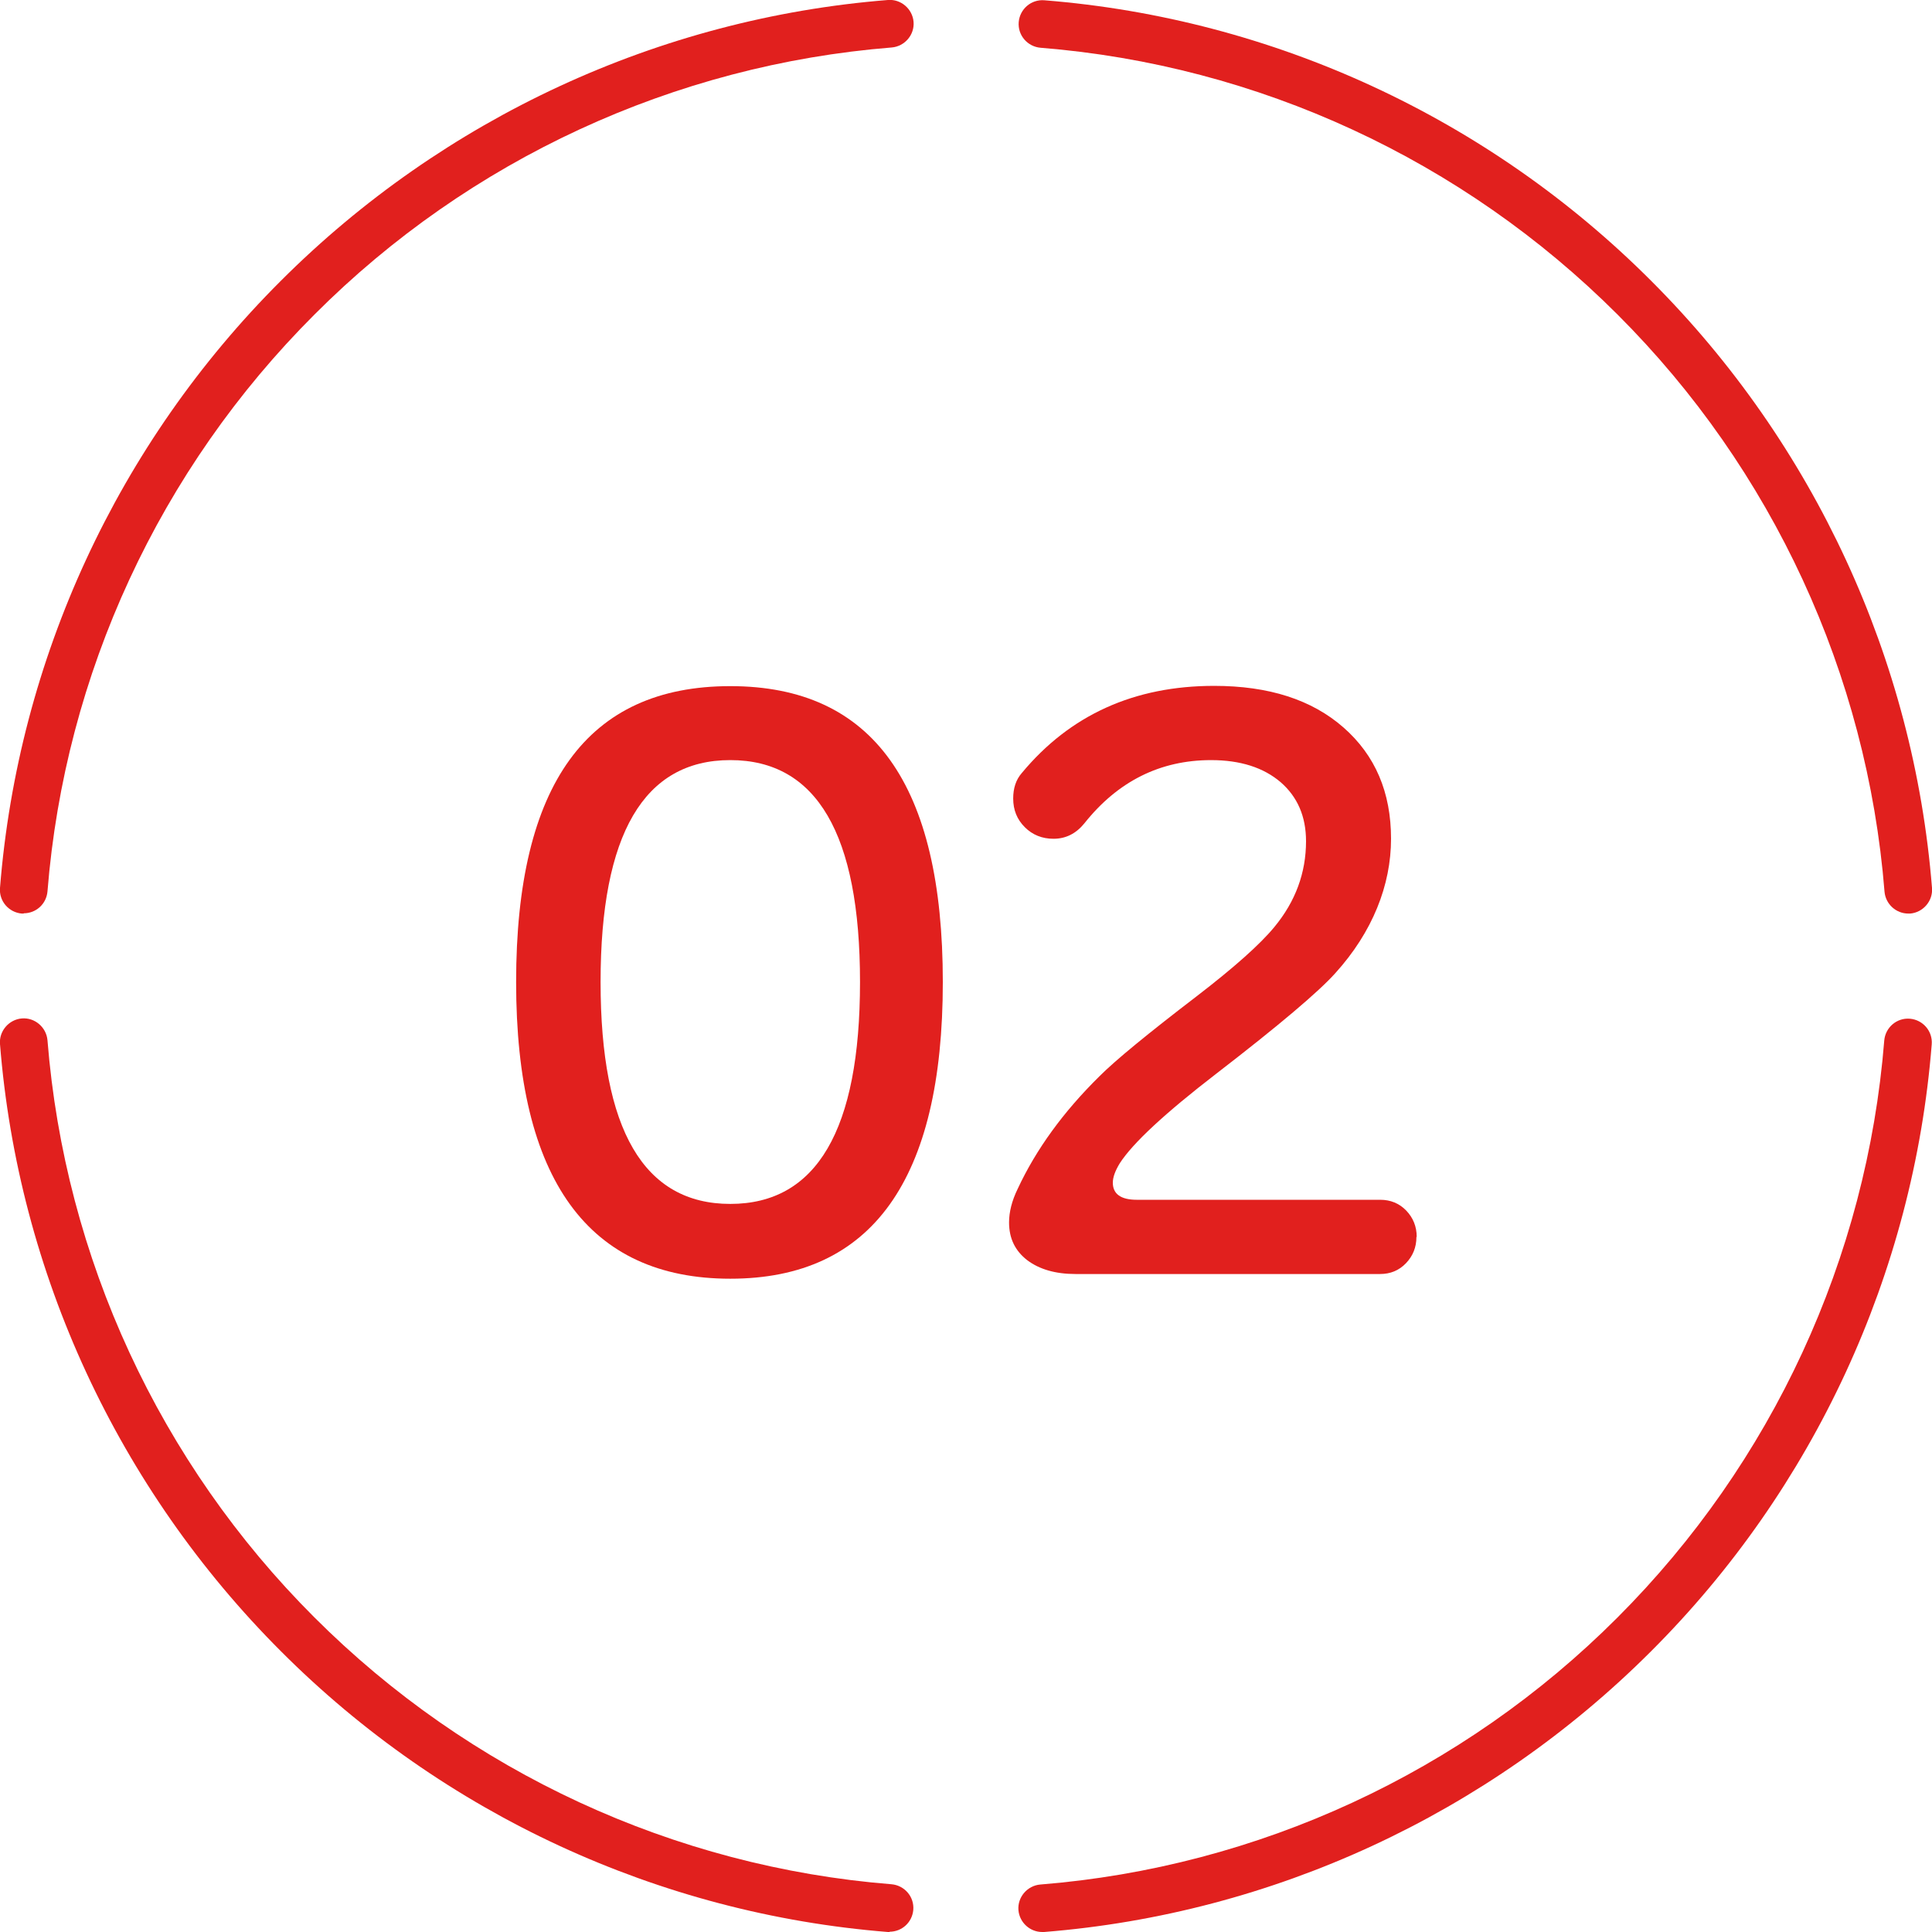 <?xml version="1.0" encoding="UTF-8"?><svg id="_レイヤー_2" xmlns="http://www.w3.org/2000/svg" viewBox="0 0 70 70"><defs><style>.cls-1{fill:#e1201e;}</style></defs><g id="_生産"><path class="cls-1" d="M32.24,70s-.05,0-.07,0c-8.29-.66-16.1-4.27-21.99-10.17C4.28,53.93.66,46.12,0,37.83c-.04-.47.32-.89.79-.93.47-.04.89.32.93.79.63,7.88,4.06,15.31,9.67,20.91,5.61,5.61,13.03,9.04,20.91,9.67.47.04.83.45.79.93-.04.45-.41.79-.86.79Z"/><path class="cls-1" d="M37.76,70c-.44,0-.82-.34-.86-.79-.04-.47.32-.89.79-.93,7.88-.63,15.31-4.06,20.91-9.67,5.61-5.61,9.04-13.03,9.67-20.91.04-.47.45-.83.93-.79.47.04.83.45.79.93-.66,8.29-4.27,16.1-10.17,21.99-5.9,5.9-13.71,9.51-21.99,10.17-.02,0-.05,0-.07,0Z"/><path class="cls-1" d="M69.14,33.1c-.44,0-.82-.34-.86-.79-.63-7.88-4.06-15.31-9.67-20.91-5.61-5.61-13.03-9.04-20.91-9.67-.47-.04-.83-.45-.79-.93.04-.47.45-.83.93-.79,8.29.66,16.1,4.27,21.99,10.17,5.9,5.9,9.51,13.71,10.17,21.99.04.47-.32.89-.79.93-.02,0-.05,0-.07,0Z"/><path class="cls-1" d="M.86,33.1s-.05,0-.07,0c-.47-.04-.83-.45-.79-.93.66-8.29,4.27-16.1,10.17-21.99C16.07,4.28,23.88.66,32.17,0c.47-.04.89.32.93.79.04.47-.32.89-.79.93-7.88.63-15.31,4.06-20.91,9.67C5.78,17,2.35,24.42,1.72,32.3c-.04.45-.41.79-.86.79Z"/><path class="cls-1" d="M34.16,35.58c0,7.17-2.57,10.75-7.7,10.75s-7.76-3.58-7.76-10.75,2.58-10.72,7.76-10.72,7.7,3.58,7.7,10.72ZM31.16,35.58c0-5.36-1.57-8.04-4.7-8.04s-4.7,2.68-4.7,8.04,1.57,8.04,4.7,8.04,4.7-2.68,4.7-8.04Z"/><path class="cls-1" d="M51.32,44.82c0,.37-.13.69-.38.95-.25.26-.56.39-.94.39h-11.03c-.73,0-1.31-.17-1.75-.5-.44-.34-.66-.79-.66-1.37,0-.37.1-.78.31-1.21.67-1.44,1.66-2.8,2.97-4.09.58-.58,1.75-1.54,3.5-2.88,1.38-1.06,2.32-1.9,2.83-2.52.77-.93,1.15-1.97,1.15-3.11,0-.9-.31-1.61-.92-2.14-.62-.53-1.46-.8-2.52-.8-1.85,0-3.38.77-4.59,2.29-.3.37-.67.56-1.12.56-.41,0-.76-.14-1.04-.42-.28-.28-.42-.62-.42-1.04,0-.37.1-.68.31-.92,1.75-2.11,4.08-3.16,6.97-3.16,1.98,0,3.54.5,4.69,1.51,1.15,1.01,1.72,2.35,1.72,4.03s-.67,3.38-2.02,4.87c-.6.67-2.04,1.89-4.31,3.64-1.87,1.44-3.03,2.52-3.5,3.25-.17.28-.25.51-.25.7,0,.41.29.62.87.62h8.82c.37,0,.69.13.94.39.25.26.38.58.38.95Z"/></g></svg>